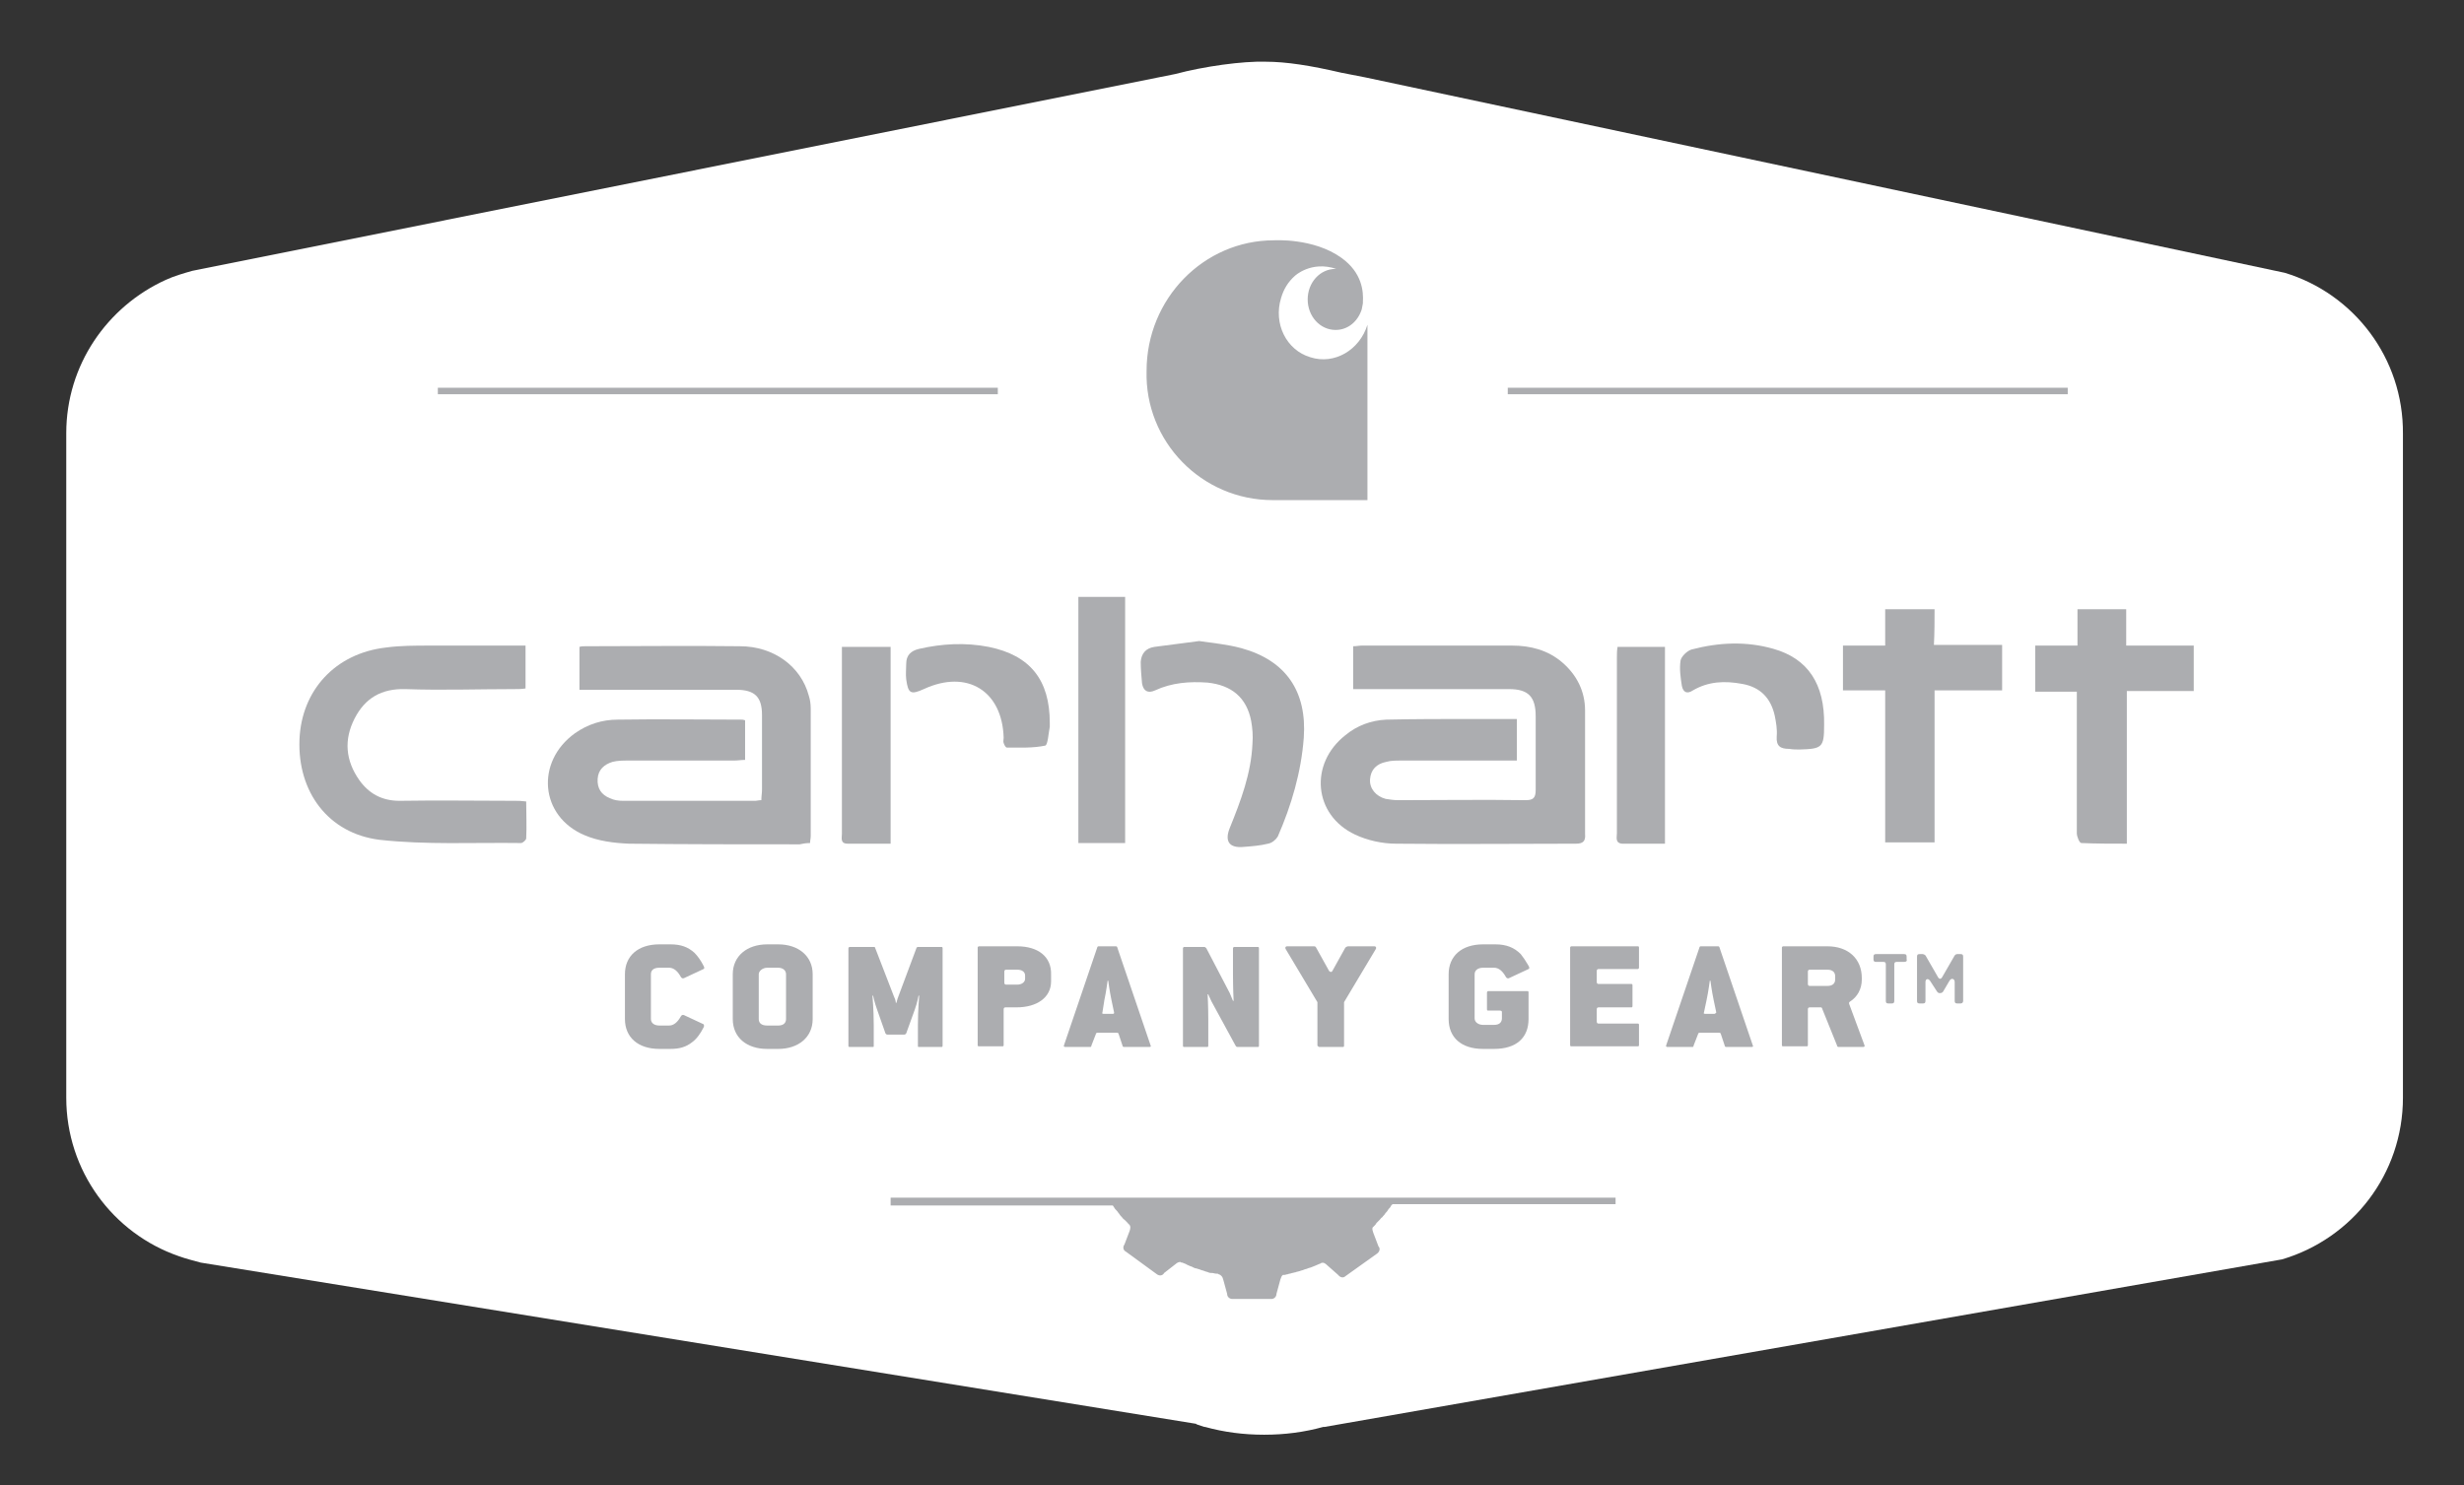 <?xml version="1.0" encoding="utf-8"?>
<!-- Generator: Adobe Illustrator 23.0.1, SVG Export Plug-In . SVG Version: 6.00 Build 0)  -->
<svg version="1.1" id="Layer_1" xmlns="http://www.w3.org/2000/svg" xmlns:xlink="http://www.w3.org/1999/xlink" x="0px" y="0px" viewBox="0 0 379.3 228.7" style="enable-background:new 0 0 379.3 228.7;" xml:space="preserve">
<rect x="0" y="0" width="379.3" height="228.7" fill="#333333" stroke="none"/>
<style type="text/css">
	.st0{fill:#fff;}
</style>
<path class="st0" d="M351.7,42L351.7,42L210.1,11.9l-3.6-0.7c-4.7-1.1-8.5-1.7-11.7-1.7c-3.5-0.1-9.4,0.7-13.9,1.9l0,0L29.6,41.7
	c-1.4,0.4-2.8,0.8-4.1,1.4h0l0,0c-9,4.1-15.3,13.1-15.3,23.6V169c0,11.3,7.2,20.9,17.3,24.4l0,0l0,0c1.1,0.4,2.3,0.7,3.4,1
	l153.1,24.8c0.1,0,0.1,0,0.2,0.1l1.2,0.4h0.1c2.9,0.8,5.9,1.2,9.1,1.2s6.2-0.4,9.1-1.2h0.2l147.4-25.8c10.8-3.2,18.6-13.1,18.6-24.9
	V66.8C370,55.1,362.3,45.2,351.7,42z" fill="#acadb0"/>
<path d="M195.9,77h14.6V50c-1.2,3.9-5.1,6.2-8.8,5c-3.7-1.1-5.7-5.2-4.5-9.1c0.4-1.4,1.1-2.5,2.1-3.4c0,0,2.5-2.4,6.4-1.1
	c0,0-0.1,0-0.1,0c-2.4,0-4.3,2.1-4.3,4.7c0,2.6,1.9,4.7,4.3,4.7c1.9,0,3.4-1.3,4-3.1l0,0c0,0,0.1-0.4,0.2-1c0-0.1,0-0.2,0-0.2
	c0.1-1.6-0.1-4.5-3.3-6.8c-4.3-3.1-10.4-2.7-10.4-2.7c-10.8,0-19.6,9-19.6,20.1C176.2,68,185,77,195.9,77z" fill="#acadb0"/>
<path d="M137.1,185.6h34.2c0.1,0.1,0.1,0.2,0.2,0.3c0.1,0.2,0.2,0.3,0.4,0.5s0.2,0.3,0.4,0.5c0.1,0.2,0.3,0.4,0.4,0.5
	c0.1,0.1,0.2,0.3,0.4,0.4c0.1,0.1,0.3,0.3,0.4,0.4c0,0,0.1,0.1,0.1,0.1c0,0,0,0,0,0c0.1,0.1,0.1,0.2,0.2,0.2c0.3,0.3,0.2,0.7,0.1,1
	l-0.8,2.1c-0.3,0.4-0.2,0.9,0.2,1.1l4.8,3.5c0.4,0.3,0.9,0.2,1.1-0.2l1.8-1.4c0.2-0.2,0.5-0.3,0.7-0.3c0.1,0.1,0.2,0.1,0.3,0.1
	c0.2,0.1,0.3,0.1,0.5,0.2c0,0,0,0,0,0c0.1,0,0.1,0.1,0.2,0.1c0.1,0.1,0.3,0.1,0.4,0.2c0.2,0.1,0.4,0.1,0.5,0.2
	c0.2,0.1,0.4,0.2,0.6,0.2c0.2,0.1,0.4,0.1,0.6,0.2c0.2,0.1,0.4,0.1,0.6,0.2c0.2,0.1,0.4,0.1,0.6,0.2c0.2,0.1,0.4,0.1,0.6,0.1
	c0.2,0,0.4,0.1,0.6,0.1c0,0,0.1,0,0.1,0c0,0,0,0,0,0c0.1,0,0.2,0,0.3,0.1c0.4,0.1,0.6,0.4,0.7,0.8l0.6,2.2c0,0.5,0.4,0.8,0.8,0.8h6
	c0.5,0,0.8-0.4,0.8-0.8l0.6-2.2c0.1-0.3,0.2-0.6,0.4-0.7c0,0,0.1,0,0.1,0c0,0,0.1,0,0.1,0c0.2,0,0.3-0.1,0.5-0.1
	c0.2-0.1,0.5-0.1,0.7-0.2c0.2,0,0.3-0.1,0.5-0.1c0.2-0.1,0.4-0.1,0.7-0.2c0.2-0.1,0.4-0.1,0.6-0.2s0.4-0.1,0.6-0.2
	c0.2-0.1,0.4-0.1,0.6-0.2c0.2-0.1,0.3-0.1,0.5-0.2c0.2-0.1,0.5-0.2,0.7-0.3c0.1,0,0.1,0,0.2-0.1c0.4-0.2,0.7,0,1,0.3l1.7,1.5
	c0.3,0.4,0.8,0.5,1.1,0.2l4.9-3.5c0.4-0.3,0.5-0.8,0.2-1.1l-0.8-2.1c-0.1-0.3-0.2-0.6-0.1-0.8c0,0,0.1-0.1,0.1-0.1
	c0.1-0.1,0.1-0.1,0.2-0.2c0.1-0.1,0.2-0.2,0.3-0.4c0,0,0,0,0,0c0,0,0.1-0.1,0.1-0.1c0.1-0.1,0.3-0.3,0.4-0.4
	c0.1-0.1,0.2-0.3,0.4-0.4c0.1-0.2,0.3-0.3,0.4-0.5c0.1-0.2,0.3-0.3,0.4-0.5s0.2-0.3,0.4-0.5c0.1-0.2,0.2-0.4,0.4-0.5h34.3v-1H137.1
	V185.6z" fill="#acadb0"/>
<rect x="67.4" y="59.7" width="86.2" height="1" fill="#acadb0"/>
<rect x="232.1" y="59.7" width="86.2" height="1" fill="#acadb0"/>
<path fill="#acadb0" d="M101.5,149h1.5c0.7,0,1.3,0.5,1.8,1.4c0.1,0.2,0.3,0.3,0.5,0.2l3-1.4c0.2-0.1,0.1-0.3,0-0.5c-0.4-0.8-0.9-1.5-1.4-2
	c-1-0.9-2.1-1.3-3.7-1.3h-1.7c-3.3,0-5.3,1.8-5.3,4.6v6.9c0,2.8,2,4.6,5.3,4.6h1.7c1.4,0,2.4-0.3,3.3-1c0.7-0.5,1.3-1.3,1.8-2.3
	c0.1-0.1,0.1-0.4,0-0.5l-3-1.4c-0.2-0.1-0.4,0-0.5,0.2c-0.5,0.9-1.1,1.4-1.8,1.4h-1.5c-0.8,0-1.3-0.4-1.3-1V150
	C100.2,149.4,100.6,149,101.5,149z"/>
<path d="M119.8,145.4h-1.7c-3.1,0-5.3,1.8-5.3,4.6v6.9c0,2.8,2.1,4.6,5.3,4.6h1.7c3.1,0,5.3-1.8,5.3-4.6V150
	C125.1,147.2,122.9,145.4,119.8,145.4z M121,156.9c0,0.6-0.4,1-1.2,1h-1.7c-0.9,0-1.3-0.4-1.3-1V150c0-0.5,0.6-1,1.3-1h1.7
	c0.7,0,1.2,0.4,1.2,1V156.9z" fill="#acadb0"/>
<path d="M139.5,159.1l1.3-3.6c0.4-1.1,0.6-2.2,0.6-2.2h0.1c0,0-0.2,2.2-0.2,4.5v3.2c0,0.2,0,0.2,0.2,0.2h3.4c0.1,0,0.2,0,0.2-0.2
	v-15c0-0.2-0.1-0.2-0.2-0.2h-3.6c-0.1,0-0.2,0.1-0.2,0.1l-2.8,7.5c-0.2,0.5-0.3,1-0.3,1h-0.1c0,0,0-0.4-0.3-1l-2.9-7.5
	c0-0.1-0.1-0.1-0.2-0.1h-3.7c-0.1,0-0.2,0.1-0.2,0.2v15c0,0.2,0.1,0.2,0.2,0.2h3.5c0.2,0,0.2,0,0.2-0.2v-3.2c0-2.3-0.2-4.5-0.2-4.5
	h0.1c0,0,0.2,1,0.6,2.1l1.3,3.7c0.1,0.2,0.3,0.2,0.4,0.2h2.4C139.2,159.3,139.4,159.3,139.5,159.1z" fill="#acadb0"/>
<path d="M156.6,145.7h-5.9c-0.1,0-0.2,0.1-0.2,0.2v15c0,0.2,0.1,0.2,0.2,0.2h3.6c0.1,0,0.2,0,0.2-0.2v-5.5c0-0.2,0.1-0.3,0.3-0.3
	h1.7c3.1,0,5.3-1.5,5.3-4v-1C161.9,147.3,159.8,145.7,156.6,145.7z M157.8,150.7c0,0.5-0.5,0.9-1.2,0.9h-1.7c-0.2,0-0.3-0.1-0.3-0.3
	v-1.7c0-0.2,0.1-0.3,0.3-0.3h1.7c0.8,0,1.2,0.4,1.2,0.9V150.7z" fill="#acadb0"/>
<path d="M164,161.2h3.8c0.1,0,0.2,0,0.2-0.2l0.7-1.8c0-0.1,0.1-0.2,0.3-0.2h2.9c0.2,0,0.3,0.1,0.3,0.2l0.6,1.8
	c0,0.1,0.1,0.2,0.2,0.2h3.9c0.3,0,0.3-0.1,0.2-0.3l-5.1-15c0-0.1-0.1-0.2-0.2-0.2h-2.7c-0.1,0-0.2,0.1-0.2,0.2l-5.1,15
	C163.7,161.1,163.8,161.2,164,161.2z M170,154c0.3-1.4,0.5-3,0.5-3h0.1c0,0,0.2,1.6,0.5,3l0.4,1.9c0,0.1,0,0.2-0.2,0.2h-1.4
	c-0.2,0-0.3-0.1-0.2-0.2L170,154z" fill="#acadb0"/>
<path d="M186.5,154.2l3.7,6.8c0.1,0.1,0.1,0.2,0.3,0.2h3.1c0.1,0,0.2,0,0.2-0.2v-15c0-0.2-0.1-0.2-0.2-0.2H190
	c-0.1,0-0.2,0.1-0.2,0.2v4c0,2.2,0.1,4.1,0.1,4.1h-0.1c0,0-0.2-0.5-0.5-1.2l-3.6-6.9c-0.1-0.1-0.2-0.2-0.3-0.2h-3.1
	c-0.1,0-0.2,0.1-0.2,0.2v15c0,0.2,0.1,0.2,0.2,0.2h3.5c0.1,0,0.2,0,0.2-0.2V157c0-2-0.1-3.9-0.1-3.9h0.1
	C186,153.1,186.2,153.6,186.5,154.2z" fill="#acadb0"/>
<path d="M203.1,161.2h3.6c0.1,0,0.2,0,0.2-0.2v-6.7l4.9-8.2c0.1-0.2,0-0.4-0.2-0.4h-4.1c-0.1,0-0.3,0.1-0.4,0.2l-2,3.6
	c-0.1,0.2-0.3,0.2-0.5,0l-2-3.6c-0.1-0.2-0.2-0.2-0.4-0.2h-4.1c-0.2,0-0.3,0.2-0.2,0.4l4.9,8.2v6.7
	C202.9,161.1,203,161.2,203.1,161.2z" fill="#acadb0"/>
<path d="M228.3,149h1.7c0.7,0,1.3,0.5,1.8,1.4c0.1,0.2,0.3,0.3,0.5,0.2l3-1.4c0.2-0.1,0.1-0.3,0-0.5c-0.4-0.7-0.8-1.3-1.2-1.8
	c-1-1-2.2-1.5-3.9-1.5h-1.9c-3.3,0-5.3,1.8-5.3,4.6v6.9c0,2.8,1.9,4.6,5.3,4.6h1.7c3.4,0,5.3-1.7,5.3-4.6v-4.1
	c0-0.2-0.1-0.2-0.2-0.2h-6c-0.1,0-0.2,0.1-0.2,0.2v2.6c0,0.2,0.1,0.2,0.2,0.2h1.8c0.2,0,0.3,0.1,0.3,0.2v1c0,0.6-0.4,1-1.2,1h-1.7
	c-0.7,0-1.3-0.4-1.3-1V150C227,149.4,227.5,149,228.3,149z" fill="#acadb0"/>
<path fill="#acadb0" d="M252.1,145.7h-10.2c-0.1,0-0.2,0.1-0.2,0.2v15c0,0.2,0.1,0.2,0.2,0.2h10.2c0.1,0,0.2,0,0.2-0.2v-3.1c0-0.2-0.1-0.2-0.2-0.2
	h-6c-0.2,0-0.3-0.1-0.3-0.3v-1.9c0-0.2,0.1-0.3,0.3-0.3h5c0.1,0,0.2,0,0.2-0.2v-3.2c0-0.2-0.1-0.2-0.2-0.2h-5
	c-0.2,0-0.3-0.1-0.3-0.3v-1.7c0-0.2,0.1-0.3,0.3-0.3h6c0.1,0,0.2-0.1,0.2-0.2v-3.1C252.3,145.7,252.2,145.7,252.1,145.7z"/>
<path fill="#acadb0" d="M264.7,145.9c0-0.1-0.1-0.2-0.2-0.2h-2.7c-0.1,0-0.2,0.1-0.2,0.2l-5.1,15c-0.1,0.2,0,0.3,0.2,0.3h3.8c0.1,0,0.2,0,0.2-0.2
	l0.7-1.8c0-0.1,0.1-0.2,0.3-0.2h2.9c0.2,0,0.3,0.1,0.3,0.2l0.6,1.8c0,0.1,0.1,0.2,0.2,0.2h3.9c0.3,0,0.3-0.1,0.2-0.3L264.7,145.9z
	 M263.9,156.1h-1.4c-0.2,0-0.3-0.1-0.2-0.2l0.4-1.9c0.3-1.4,0.5-3,0.5-3h0.1c0,0,0.2,1.6,0.5,3l0.4,1.9
	C264.1,156,264,156.1,263.9,156.1z"/>
<path fill="#acadb0" d="M284.7,154.7c-0.1-0.2-0.1-0.4,0.1-0.5c1.1-0.7,1.8-1.9,1.8-3.4v-0.2c0-3-2.1-4.9-5.3-4.9h-6.8c-0.1,0-0.2,0.1-0.2,0.2v15
	c0,0.2,0.1,0.2,0.2,0.2h3.6c0.1,0,0.2,0,0.2-0.2v-5.5c0-0.2,0.1-0.3,0.3-0.3h1.7c0.1,0,0.2,0.1,0.2,0.2l2.3,5.7
	c0,0.1,0.1,0.2,0.2,0.2h3.8c0.2,0,0.3-0.1,0.2-0.3L284.7,154.7z M282.5,150.8c0,0.7-0.5,1-1.2,1h-2.7c-0.2,0-0.3-0.1-0.3-0.3v-1.9
	c0-0.2,0.1-0.3,0.3-0.3h2.7c0.8,0,1.2,0.4,1.2,1V150.8z"/>
<path fill="#acadb0" d="M124.7,129.8c0-0.4,0.1-0.7,0.1-1.1c0-6.5,0-13.1,0-19.6c0-0.7-0.1-1.4-0.3-2c-1.2-4.5-5.4-7.6-10.6-7.6
	c-7.9-0.1-15.9,0-23.8,0c-0.3,0-0.6,0-0.9,0.1c0,2.2,0,4.4,0,6.6c2.8,0,5.4,0,8.1,0c5.3,0,10.6,0,16,0c2.9,0,4,1.1,4,3.9
	c0,3.8,0,7.7,0,11.5c0,0.5-0.1,1-0.1,1.6c-0.4,0-0.7,0.1-0.9,0.1c-6.8,0-13.6,0-20.4,0c-0.7,0-1.4-0.1-2-0.4c-1.3-0.5-2-1.5-1.9-3
	c0.1-1.4,1-2.2,2.3-2.6c0.8-0.2,1.6-0.2,2.4-0.2c5.4,0,10.9,0,16.3,0c0.6,0,1.1-0.1,1.7-0.1c0-2.1,0-4.1,0-6.1
	c-0.3-0.1-0.4-0.1-0.6-0.1c-6.3,0-12.7-0.1-19,0c-2.4,0-4.6,0.7-6.6,2.1c-6.1,4.4-5.4,12.8,1.5,15.7c2.1,0.9,4.5,1.2,6.8,1.3
	c8.8,0.1,17.6,0.1,26.3,0.1C123.5,129.9,124.1,129.8,124.7,129.8z"/>
<path fill="#acadb0" d="M242.6,129.9c1.1,0,1.5-0.4,1.4-1.5c0-6.3,0-12.7,0-19c0-3-1.3-5.5-3.5-7.4c-2.2-1.9-4.9-2.6-7.7-2.6c-7.7,0-15.4,0-23.2,0
	c-0.4,0-0.8,0.1-1.3,0.1c0,2.2,0,4.3,0,6.6c0.7,0,1.2,0,1.8,0c7.4,0,14.8,0,22.2,0c3,0,4.1,1.2,4.1,4.2c0,3.8,0,7.6,0,11.3
	c0,1.3-0.4,1.6-1.6,1.6c-6.5-0.1-13.1,0-19.6,0c-0.6,0-1.3-0.1-1.9-0.2c-1.5-0.4-2.5-1.6-2.4-3c0.1-1.5,1-2.4,2.5-2.7
	c0.7-0.2,1.5-0.2,2.2-0.2c5.4,0,10.8,0,16.1,0c0.6,0,1.2,0,1.8,0c0-2.3,0-4.2,0-6.4c-2.5,0-4.8,0-7,0c-4.4,0-8.7,0-13.1,0.1
	c-2.3,0.1-4.5,0.9-6.3,2.4c-5.6,4.4-4.9,12.3,1.5,15.3c1.9,0.9,4.2,1.4,6.3,1.4C224.2,130,233.4,129.9,242.6,129.9z"/>
<path fill="#acadb0" d="M79.4,123.3c-6,0-11.9-0.1-17.9,0c-2.7,0-4.7-1.1-6.2-3.2c-2.1-3-2.4-6.2-0.7-9.5c1.6-3.1,4.1-4.6,7.8-4.5
	c5.6,0.2,11.2,0,16.8,0c0.6,0,1.1,0,1.7-0.1c0-2.3,0-4.3,0-6.6c-5,0-9.9,0-14.7,0c-2.3,0-4.6,0-6.8,0.3c-7.8,0.9-13,6.6-13.3,14.2
	c-0.3,8,4.4,14.4,12.3,15.4c7.2,0.8,14.5,0.4,21.8,0.5c0.3,0,0.8-0.5,0.8-0.7c0.1-1.9,0-3.8,0-5.7C80.2,123.3,79.8,123.3,79.4,123.3
	z"/>
<path fill="#acadb0" d="M297.8,93.8c-2.6,0-5,0-7.6,0c0,1.9,0,3.7,0,5.6c-2.2,0-4.3,0-6.5,0c0,2.4,0,4.6,0,6.9c2.2,0,4.2,0,6.5,0
	c0,7.9,0,15.6,0,23.4c2.6,0,5,0,7.6,0c0-7.8,0-15.5,0-23.4c3.6,0,7,0,10.4,0c0-2.4,0-4.6,0-7c-3.5,0-6.9,0-10.5,0
	C297.8,97.4,297.8,95.6,297.8,93.8z"/>
<path fill="#acadb0" d="M327.3,99.4c0-1.9,0-3.7,0-5.6c-2.6,0-5,0-7.5,0c0,1.9,0,3.6,0,5.6c-2.2,0-4.3,0-6.5,0c0,2.5,0,4.7,0,7.1c2.2,0,4.2,0,6.4,0
	c0,0.8,0,1.4,0,2c0,6.6,0,13.2,0,19.8c0,0.5,0.4,1.5,0.7,1.5c2.3,0.1,4.5,0.1,7,0.1c0-7.9,0-15.6,0-23.5c3.6,0,6.9,0,10.3,0
	c0-2.4,0-4.6,0-7C334.2,99.4,330.9,99.4,327.3,99.4z"/>
<path fill="#acadb0" d="M177.8,106.3c2.6-1.2,5.3-1.4,8.1-1.2c3.7,0.4,6,2.3,6.7,5.9c0.2,1.1,0.3,2.3,0.2,3.5c-0.2,4.6-1.8,8.8-3.5,13
	c-0.8,2-0.1,3.1,2.1,2.9c1.3-0.1,2.6-0.2,3.8-0.5c0.6-0.1,1.2-0.6,1.5-1.1c2.1-4.8,3.6-9.9,4-15.2c0.5-7.1-2.7-11.9-9.6-13.8
	c-2.2-0.6-4.5-0.8-6.5-1.1c-2.4,0.3-4.6,0.6-6.9,0.9c-1.3,0.2-2,1-2.1,2.3c0,1.1,0.1,2.2,0.2,3.3C176,106.4,176.7,106.8,177.8,106.3
	z"/>
<path fill="#acadb0" d="M173.2,91.9c-2.4,0-4.7,0-7.2,0c0,12.7,0,25.3,0,37.9c2.5,0,4.8,0,7.2,0C173.2,117.1,173.2,104.6,173.2,91.9z"/>
<path fill="#acadb0" d="M137.1,129.9c0-10.2,0-20.2,0-30.3c-2.6,0-5,0-7.5,0c0,4.3,0,8.5,0,12.7c0,5.4,0,10.7,0,16.1c0,0.6-0.3,1.5,0.9,1.5
	C132.7,129.9,134.8,129.9,137.1,129.9z"/>
<path fill="#acadb0" d="M248.9,101.3c0,2.7,0,5.3,0,8c0,6.3,0,12.7,0,19c0,0.6-0.3,1.5,0.8,1.6c2.2,0,4.3,0,6.6,0c0-10.2,0-20.2,0-30.3
	c-2.5,0-4.8,0-7.3,0C248.9,100.2,248.9,100.7,248.9,101.3z"/>
<path fill="#acadb0" d="M277,115.4c3.5-0.1,3.8-0.3,3.8-3.8c0.1-6.3-2.5-10.2-7.8-11.7c-4.2-1.2-8.4-1-12.6,0.1c-0.7,0.2-1.6,1.1-1.7,1.7
	c-0.2,1.3,0,2.6,0.2,3.9c0.2,1,0.8,1.3,1.7,0.7c2.4-1.4,4.9-1.5,7.6-1c2.8,0.5,4.4,2.2,5,4.9c0.2,1,0.4,2.1,0.3,3.2
	c-0.1,1.5,0.6,1.9,1.9,1.9C276,115.4,276.5,115.4,277,115.4z"/>
<path fill="#acadb0" d="M141.5,99.9c-1.3,0.3-2,1-2,2.3c0,0.8-0.1,1.6,0,2.4c0.3,2.2,0.7,2.4,2.7,1.5c6.7-3.1,12.1,0.3,12.3,7.5
	c0,0.3-0.1,0.6,0,0.8c0.1,0.3,0.3,0.7,0.5,0.7c2,0,4,0.1,5.9-0.3c0.4-0.1,0.5-1.9,0.7-2.9c0-0.2,0-0.4,0-0.6c0-6.6-3-10.4-9.4-11.7
	C148.6,98.9,145,99.1,141.5,99.9z"/>
<g>
	<path fill="#acadb0" d="M293.1,148.1H292c-0.3,0-0.4,0.1-0.4,0.4v5.6c0,0.3-0.1,0.4-0.4,0.4h-0.5c-0.3,0-0.4-0.1-0.4-0.4v-5.6
		c0-0.3-0.1-0.4-0.4-0.4h-1.1c-0.3,0-0.4-0.1-0.4-0.4v-0.4c0-0.3,0.1-0.4,0.4-0.4h4.3c0.3,0,0.4,0.1,0.4,0.4v0.4
		C293.6,148,293.4,148.1,293.1,148.1z M301.8,154.5h-0.5c-0.3,0-0.4-0.1-0.4-0.4v-2.9c0-0.5-0.5-0.7-0.8-0.2l-1,1.7
		c-0.1,0.1-0.2,0.2-0.4,0.2h-0.2c-0.1,0-0.2-0.1-0.3-0.2l-1.1-1.7c-0.3-0.4-0.7-0.3-0.7,0.2v2.9c0,0.3-0.1,0.4-0.4,0.4h-0.5
		c-0.3,0-0.4-0.1-0.4-0.4v-6.8c0-0.3,0.1-0.4,0.4-0.4h0.5c0.1,0,0.3,0.1,0.4,0.2l1.9,3.3c0.2,0.4,0.5,0.4,0.7,0l1.9-3.3
		c0.1-0.1,0.2-0.2,0.4-0.2h0.5c0.3,0,0.4,0.1,0.4,0.4v6.8C302.2,154.4,302,154.5,301.8,154.5z"/>
</g>
</svg>
